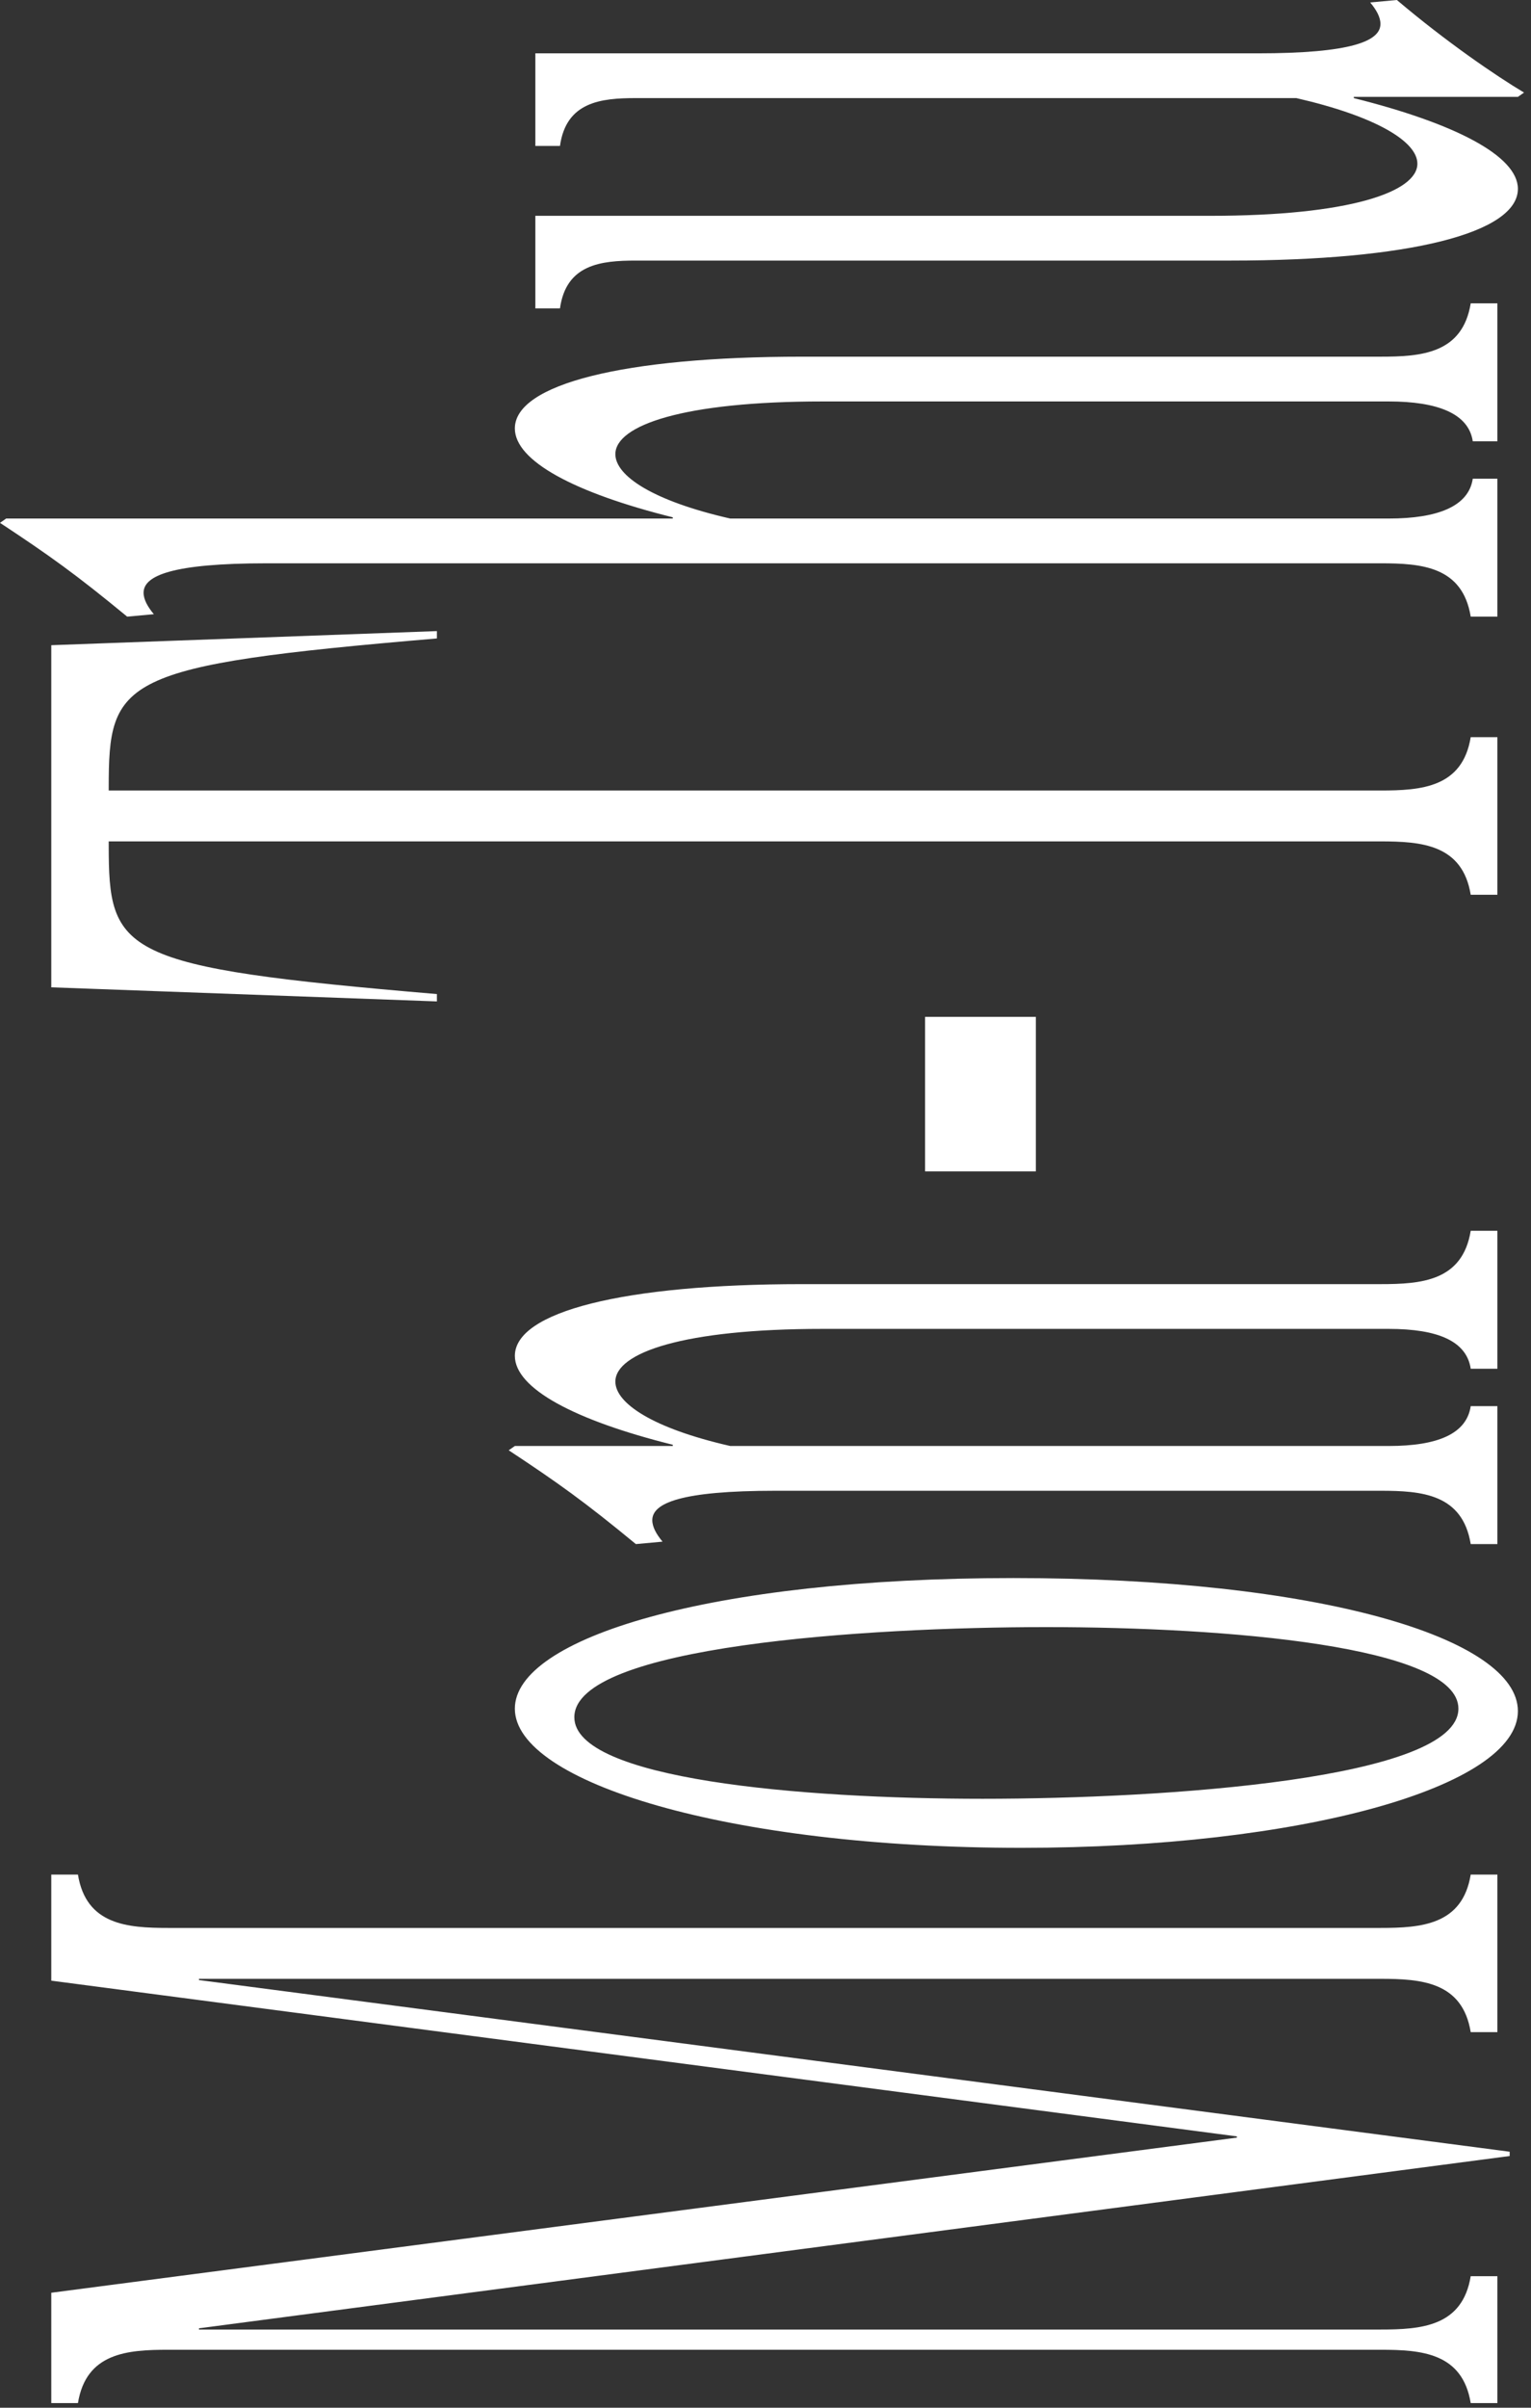 <?xml version="1.0" encoding="utf-8"?>
<svg xmlns="http://www.w3.org/2000/svg" fill="none" height="100%" overflow="visible" preserveAspectRatio="none" style="display: block;" viewBox="0 0 203 319" width="100%">
<rect x="0" y="0" width="203" height="319" fill="#333333" stroke="none"/>
<g id="Group 1241">
<path d="M74.249 40.861L70.985 40.861L70.985 28.594L160.465 28.594C178.96 28.594 187.935 25.426 187.935 21.689C187.935 18.765 182.495 15.434 171.888 12.997L84.312 12.997C79.689 12.997 75.065 13.485 74.249 19.334L70.985 19.334L70.985 7.067L166.721 7.067C179.232 7.067 183.039 5.443 183.039 3.168C183.039 2.275 182.495 1.3 181.679 0.325L185.215 -2.83965e-05C191.742 5.524 198.27 9.992 202.077 12.266L201.262 12.835L179.504 12.835L179.504 12.997C192.83 16.328 201.262 20.633 201.262 25.02C201.262 30.869 186.847 34.524 163.185 34.524L84.312 34.524C79.689 34.524 75.065 35.012 74.249 40.861Z" fill="white" id="Vector"/>
<path d="M20.398 81.375L16.863 81.7C10.063 76.094 6.527 73.576 -5.43277e-07 69.271L0.816 68.702L89.208 68.702L89.208 68.54C76.153 65.29 68.266 61.066 68.266 56.761C68.266 50.912 82.681 47.257 106.342 47.257L183.04 47.257C188.479 47.257 193.919 46.85 195.007 40.189L198.542 40.189L198.542 58.467L195.279 58.467C194.735 54.811 190.655 53.187 184.127 53.187L109.062 53.187C90.568 53.187 81.593 56.355 81.593 60.173C81.593 63.016 86.488 66.347 96.823 68.702L184.127 68.702C190.655 68.702 194.735 67.078 195.279 63.422L198.542 63.422L198.542 81.7L195.007 81.7C193.919 75.038 188.479 74.632 183.04 74.632L35.357 74.632C22.846 74.632 19.038 76.257 19.038 78.532C19.038 79.425 19.582 80.4 20.398 81.375Z" fill="white" id="Vector_2"/>
<path d="M57.93 132.678L6.799 130.81L6.799 85.482L57.93 83.613L57.93 84.588C15.774 88.162 14.414 89.95 14.414 104.409L14.414 104.734L183.039 104.734C188.478 104.734 193.918 104.328 195.006 97.667L198.542 97.667L198.542 118.544L195.006 118.544C193.918 111.883 188.478 111.476 183.039 111.476L14.414 111.476L14.414 111.883C14.414 126.342 15.774 128.129 57.93 131.704L57.93 132.678Z" fill="white" id="Vector_3"/>
<path d="M137.347 155.196L122.66 155.196L122.66 134.725L137.347 134.725L137.347 155.196Z" fill="white" id="Vector_4"/>
<path d="M198.543 204.577L195.007 204.577C193.919 197.916 188.48 197.51 183.04 197.51L102.807 197.51C90.297 197.51 86.489 199.134 86.489 201.409C86.489 202.302 87.033 203.277 87.849 204.252L84.313 204.577C77.514 198.972 73.978 196.453 67.451 192.148L68.267 191.579L89.209 191.579L89.209 191.417C76.154 188.168 68.267 183.944 68.267 179.638C68.267 173.789 82.681 170.134 106.343 170.134L183.04 170.134C188.48 170.134 193.919 169.728 195.007 163.066L198.543 163.066L198.543 181.344L195.007 181.344C194.463 177.689 190.656 176.064 184.128 176.064L109.063 176.064C90.569 176.064 81.593 179.232 81.593 183.05C81.593 185.893 86.489 189.224 96.824 191.579L184.128 191.579C190.656 191.579 194.463 189.955 195.007 186.299L198.543 186.299L198.543 204.577Z" fill="white" id="Vector_5"/>
<path d="M68.266 226.379C68.266 217.037 94.104 209.076 134.356 209.076C174.881 209.076 201.262 217.037 201.262 226.704C201.262 236.777 172.433 244.819 135.444 244.819C96.552 244.819 68.266 236.127 68.266 226.379ZM76.153 227.516C76.153 235.721 106.071 238.32 130.277 238.32C154.482 238.32 193.375 235.721 193.375 226.379C193.375 218.093 162.642 215.575 138.708 215.575C114.774 215.575 76.153 218.093 76.153 227.516Z" fill="white" id="Vector_6"/>
<path d="M198.542 318.387L195.006 318.387C193.918 311.726 188.478 311.319 183.039 311.319L22.301 311.319C16.862 311.319 11.422 311.726 10.334 318.387L6.799 318.387L6.799 303.765L164.001 283.213L164.001 283.05L6.799 262.417L6.799 248.363L10.334 248.363C11.422 255.025 16.862 255.431 22.301 255.431L183.039 255.431C188.478 255.431 193.918 255.025 195.006 248.363L198.542 248.363L198.542 269.24L195.006 269.24C193.918 262.579 188.478 262.173 183.039 262.173L26.381 262.173L26.381 262.336L200.173 285.081L200.173 285.65L26.381 308.476L26.381 308.639L183.039 308.639C188.478 308.639 193.918 308.233 195.006 301.571L198.542 301.571L198.542 318.387Z" fill="white" id="Vector_7"/>
</g>
</svg>